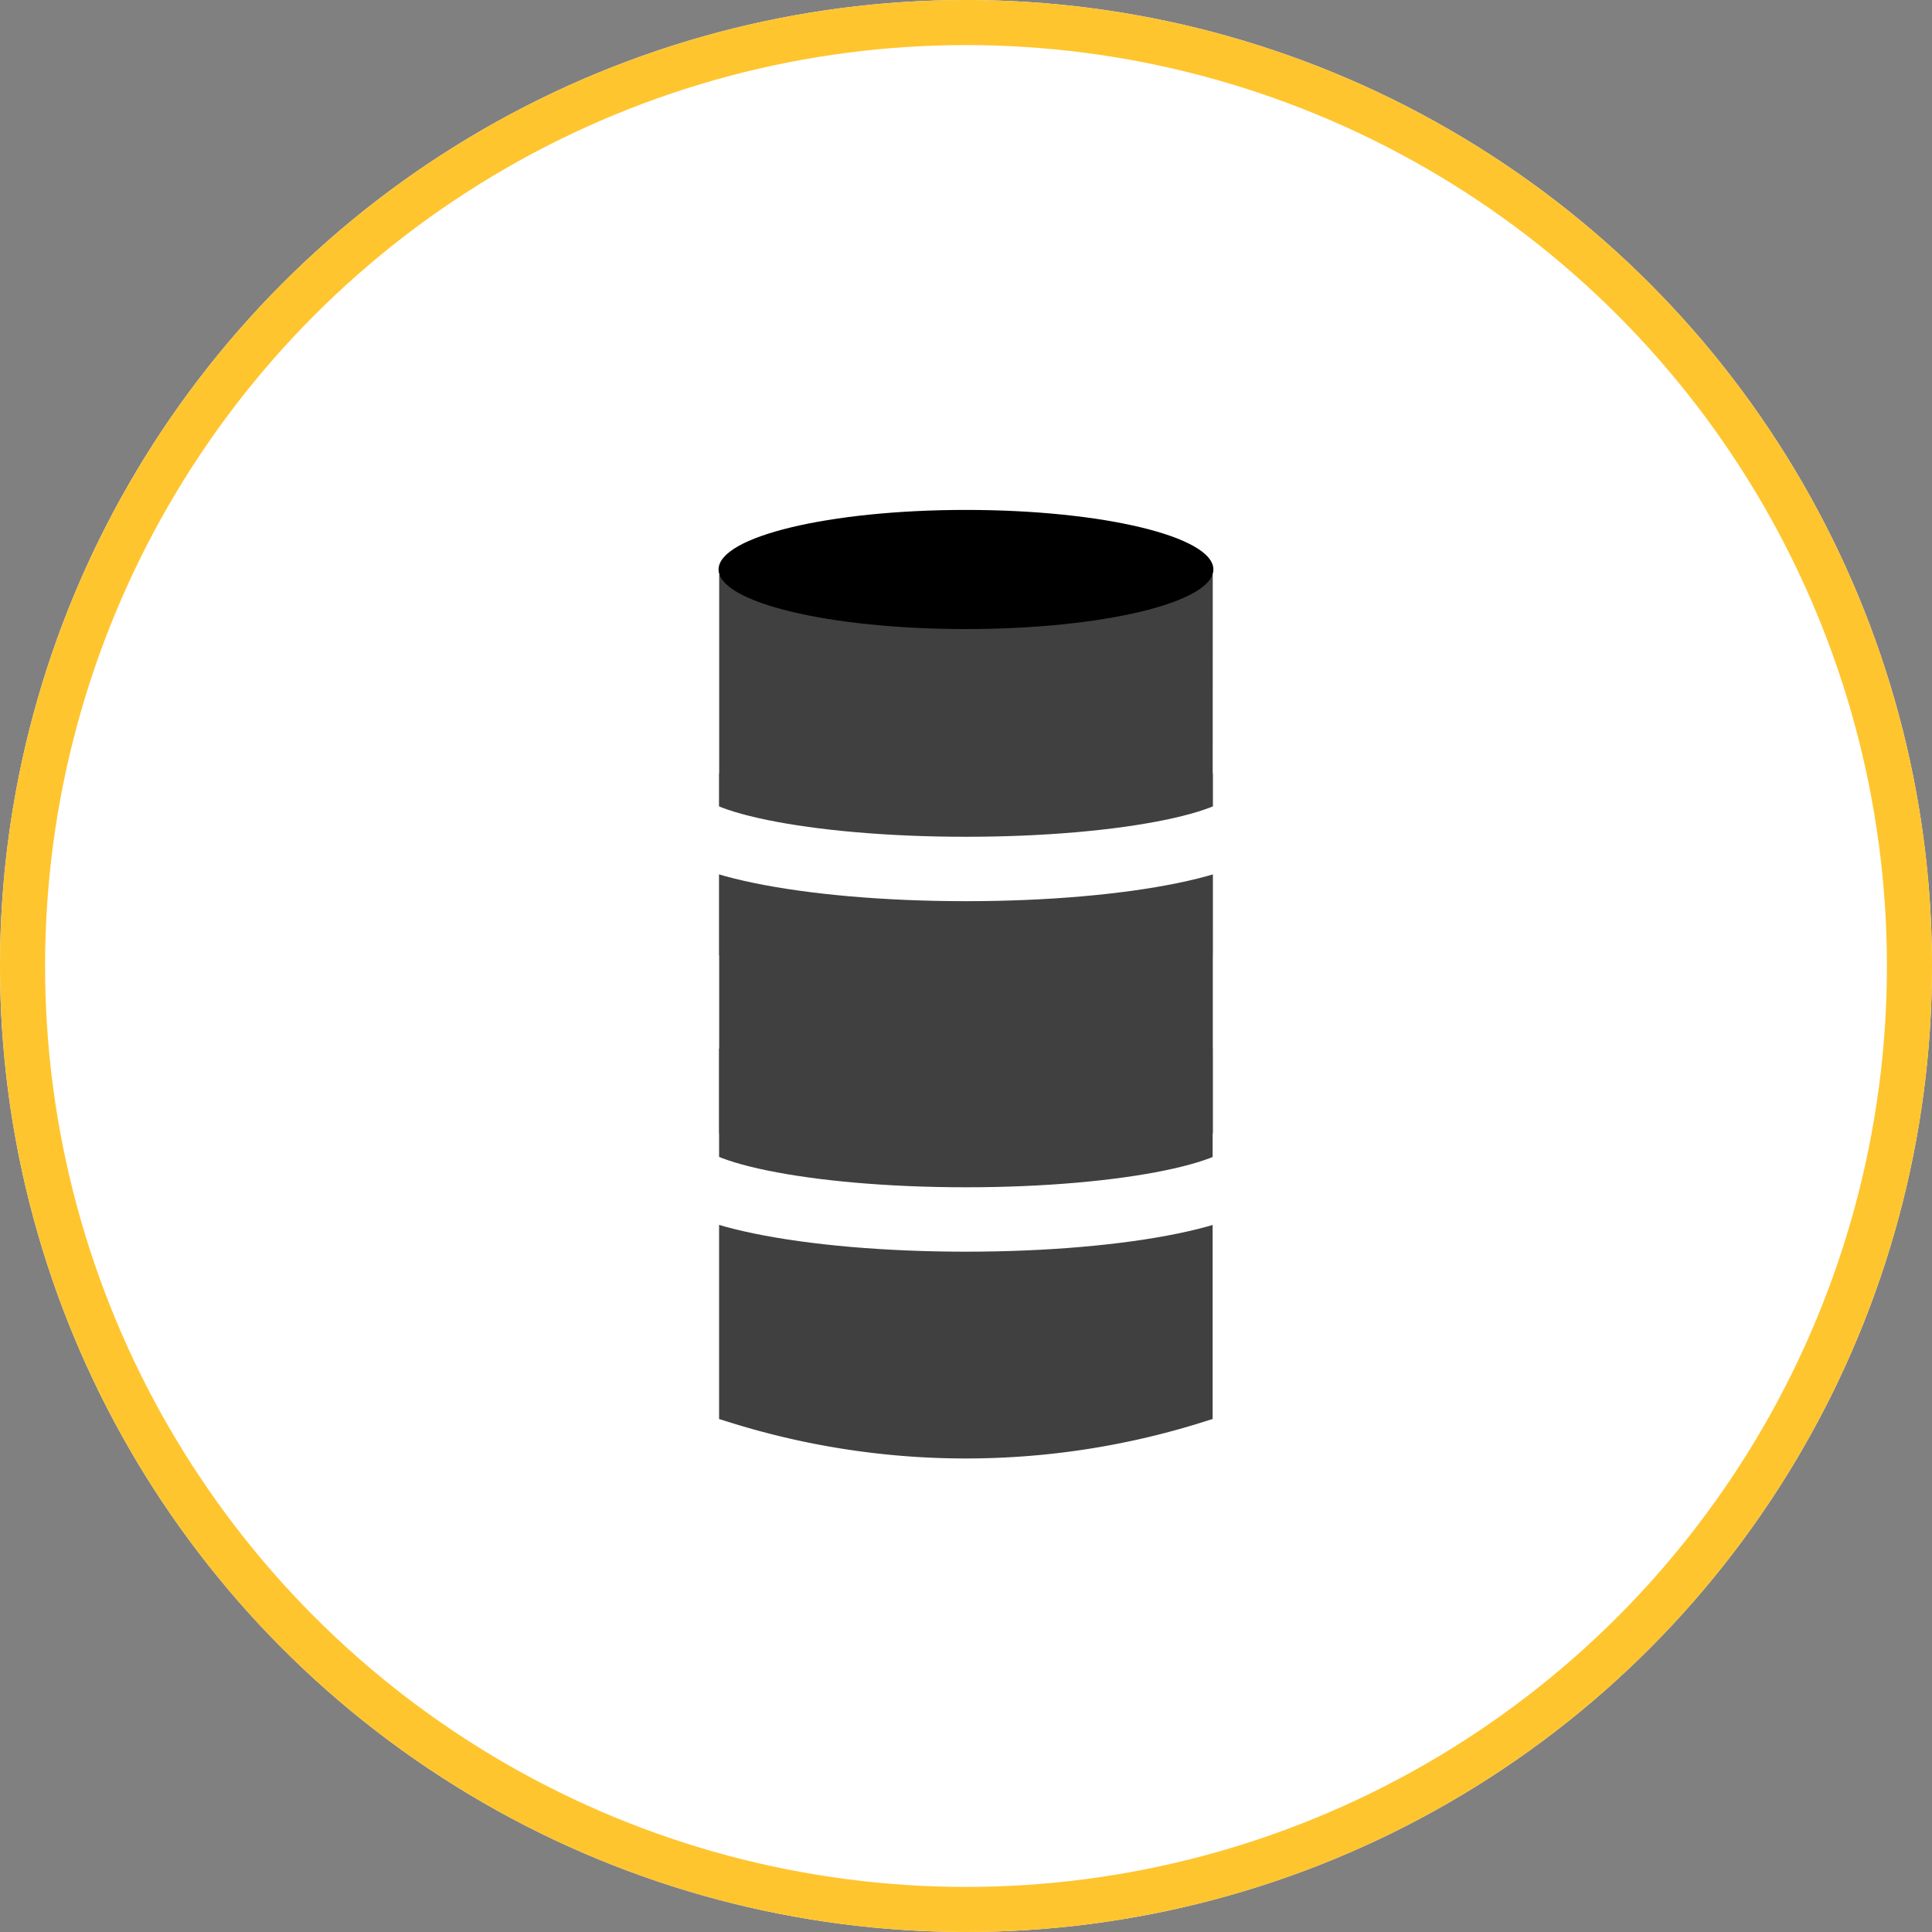 <svg xmlns="http://www.w3.org/2000/svg" xmlns:xlink="http://www.w3.org/1999/xlink" width="60" height="60" viewBox="0 0 60 60">
  <rect x="0" y="0" width="60" height="60" fill="#808080" stroke="none"/>
  <defs>
    <clipPath id="clip-path">
      <rect id="Rectangle_1079" data-name="Rectangle 1079" width="16.553" height="31.372" transform="translate(3 0)" fill="none"/>
    </clipPath>
  </defs>
  <g id="_20" data-name="20" transform="translate(-494 -480)">
    <g id="Ellipse_81" data-name="Ellipse 81" transform="translate(494 480)" fill="#fff" stroke="#ffc52e" stroke-width="1.4">
      <circle cx="30" cy="30" r="30" stroke="none"/>
      <circle cx="30" cy="30" r="29.3" fill="none"/>
    </g>
    <g id="Group_7676" data-name="Group 7676" transform="translate(507.86 490.314)">
      <g id="Mask_Group_38" data-name="Mask Group 38" transform="translate(4.863 4)" clip-path="url(#clip-path)">
        <path id="Path_46158" data-name="Path 46158" d="M14.5,46.338a24.024,24.024,0,0,1-14.328,0V35.7H14.5Z" transform="translate(3.937 -16.951)" fill="#404040" stroke="#404040" stroke-width="1"/>
        <path id="Path_46159" data-name="Path 46159" d="M14.5,15.028H.175V4.394a22.744,22.744,0,0,0,14.328,0Z" transform="translate(3.937 -0.172)" fill="#404040" stroke="#404040" stroke-width="1"/>
        <rect id="Rectangle_1078" data-name="Rectangle 1078" width="14.33" height="10.181" transform="translate(4.112 10.206)" fill="#404040" stroke="#404040" stroke-width="1"/>
        <path id="Path_46160" data-name="Path 46160" d="M15.542,1.85c0,1.022-3.44,1.85-7.684,1.85S.175,2.872.175,1.85,3.615,0,7.858,0s7.684.828,7.684,1.85" transform="translate(3.418 1.522)"/>
        <path id="Path_46161" data-name="Path 46161" d="M18.193,18.618c0,1.022-4.034,1.85-9.009,1.85S.175,19.64.175,18.618" transform="translate(2.092 -7.795)" fill="none" stroke="#fff" stroke-miterlimit="10" stroke-width="2"/>
        <path id="Path_46162" data-name="Path 46162" d="M18.192,42.069c0,1.022-4.033,1.85-9.009,1.85S.175,43.091.175,42.069" transform="translate(2.093 -20.361)" fill="none" stroke="#fff" stroke-miterlimit="10" stroke-width="2"/>
      </g>
    </g>
  </g>
</svg>
